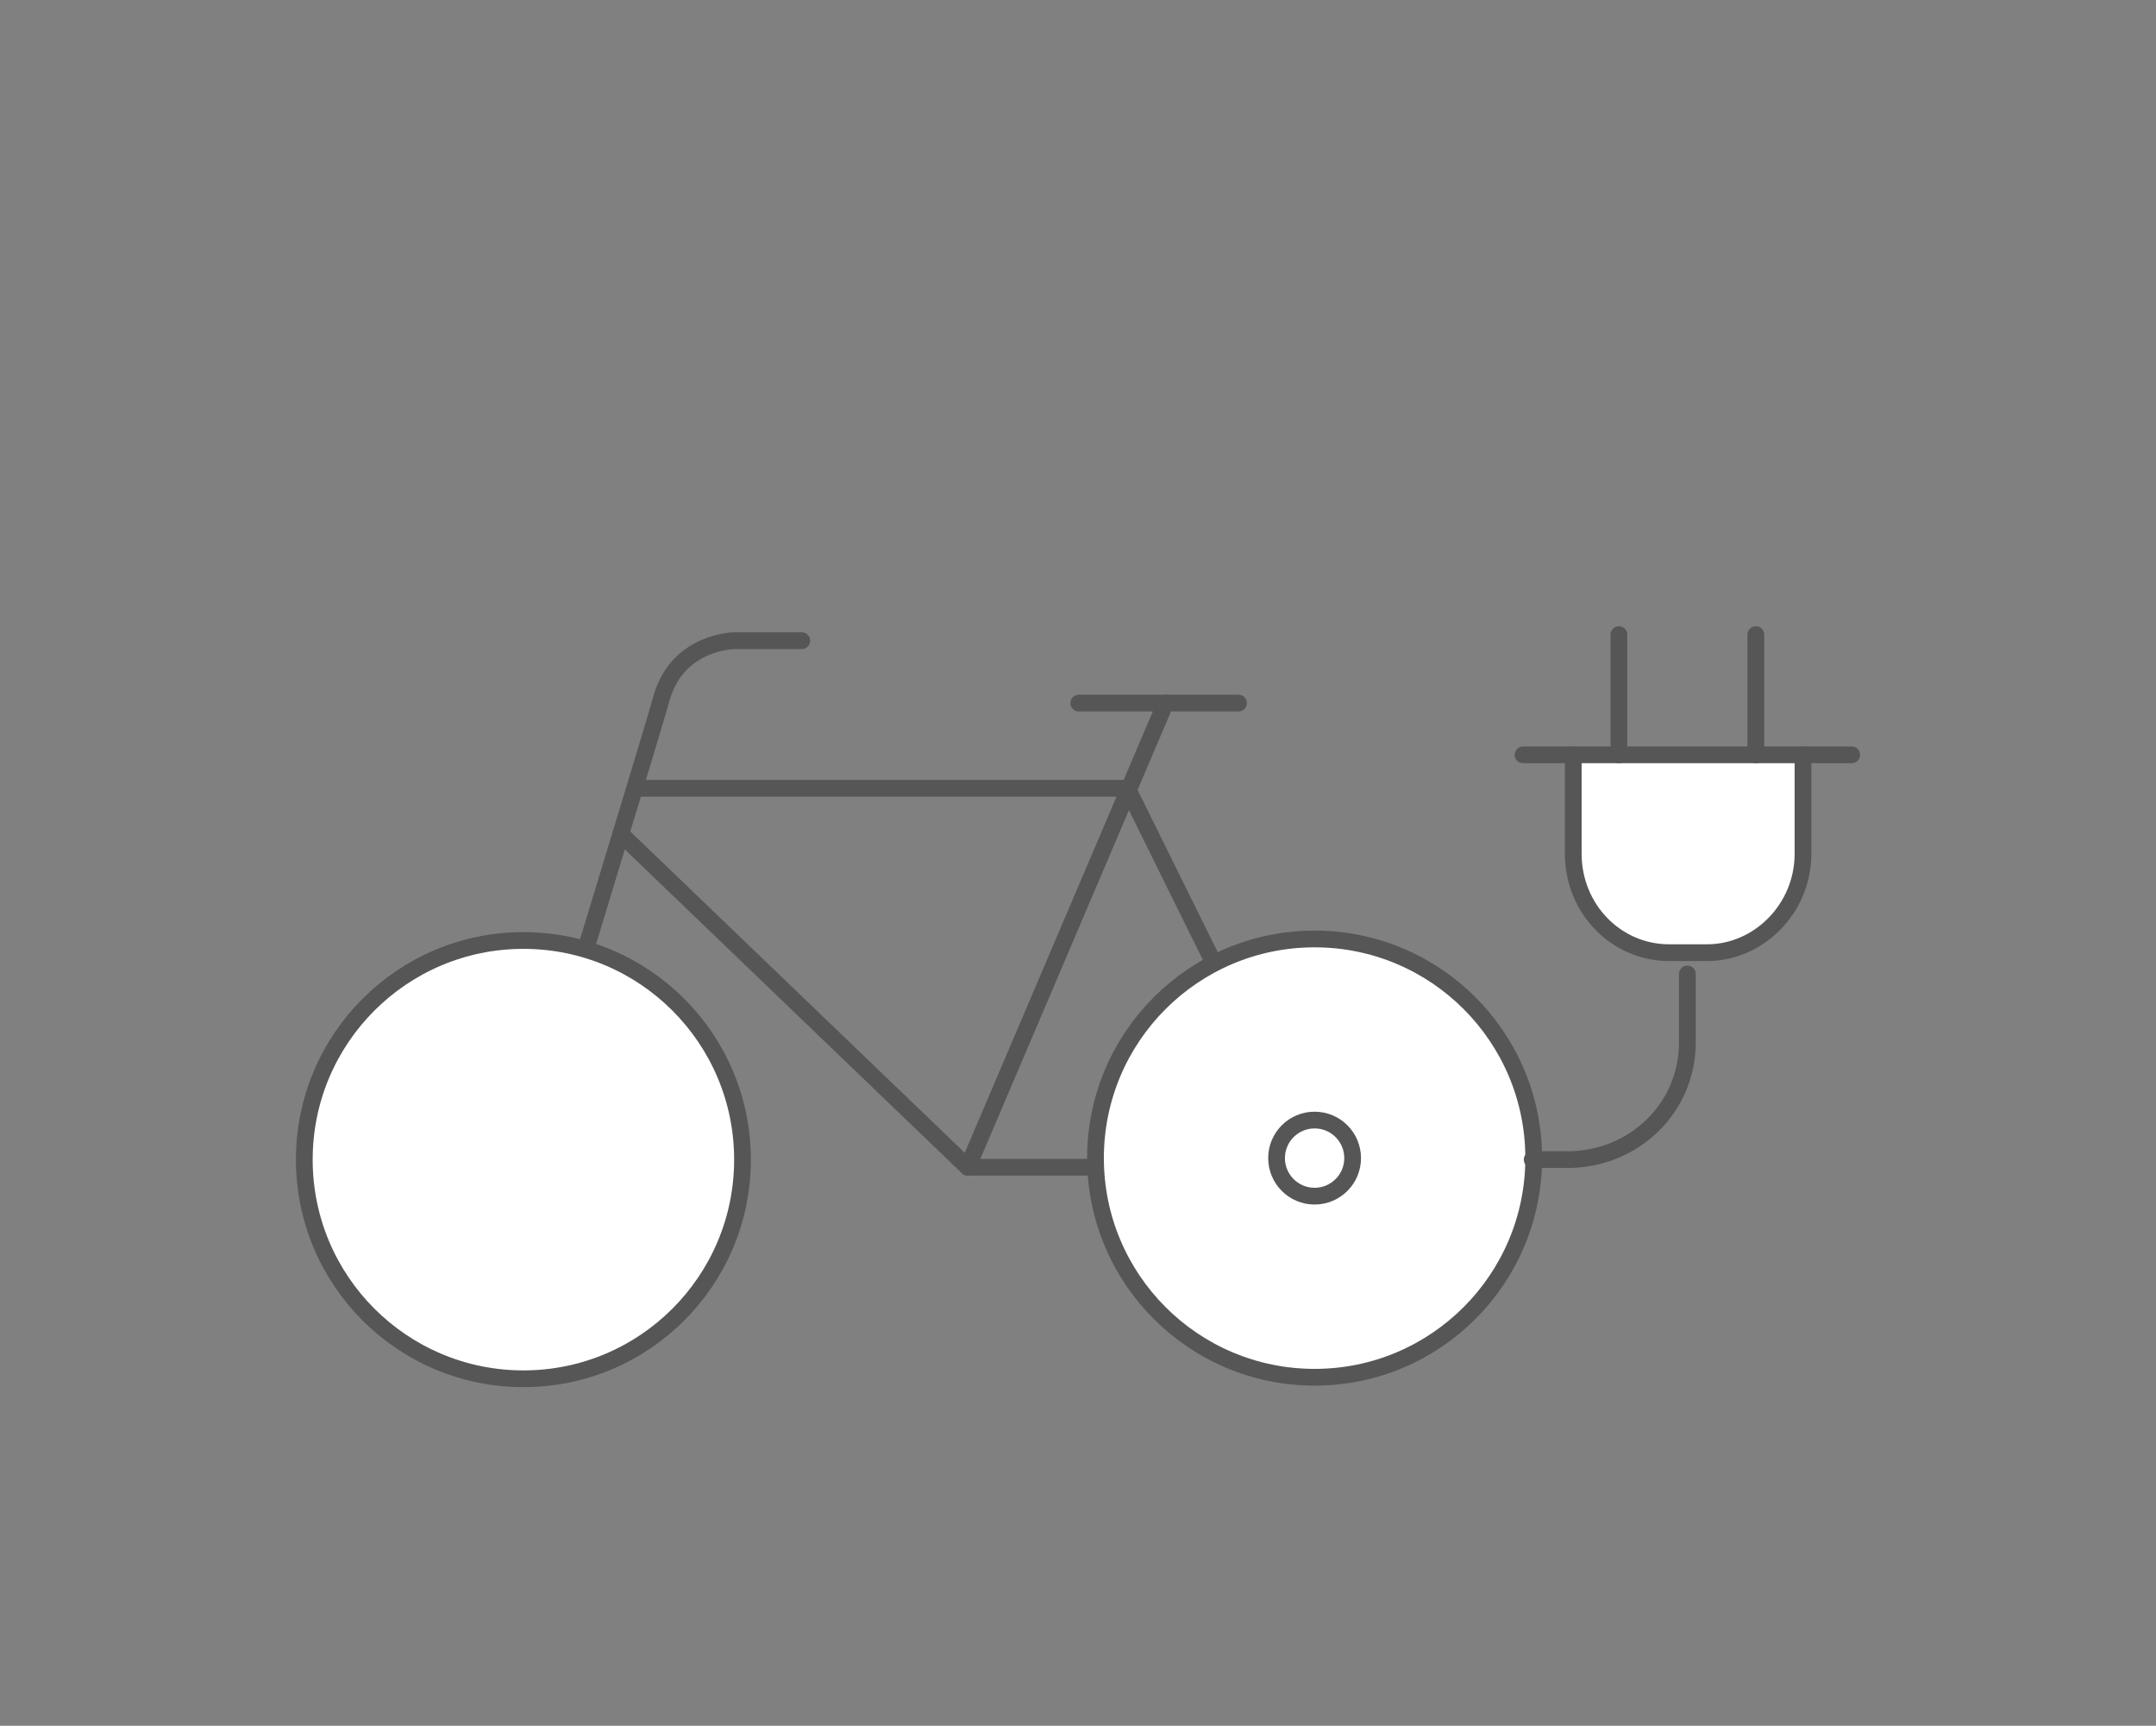 <?xml version="1.0" encoding="utf-8"?>
<!-- Generator: Adobe Illustrator 27.0.1, SVG Export Plug-In . SVG Version: 6.00 Build 0)  -->
<!DOCTYPE svg PUBLIC "-//W3C//DTD SVG 1.1//EN" "http://www.w3.org/Graphics/SVG/1.1/DTD/svg11.dtd">
<svg version="1.1" id="Ebene_1" xmlns:x="http://ns.adobe.com/Extensibility/1.0/" xmlns:i="http://ns.adobe.com/AdobeIllustrator/10.0/" xmlns:graph="http://ns.adobe.com/Graphs/1.0/"
	 xmlns="http://www.w3.org/2000/svg" xmlns:xlink="http://www.w3.org/1999/xlink" x="0px" y="0px" viewBox="0 0 141.7 113.4"
	 style="enable-background:new 0 0 141.7 113.4;" xml:space="preserve">
<rect x="0" y="0" width="141.7" height="113.4" fill="#808080" stroke="none"/>
<style type="text/css">
	.st0{fill:none;stroke:#565656;stroke-width:1.1;stroke-linecap:round;stroke-linejoin:round;stroke-miterlimit:10;}
	.st1{fill:#FFFFFF;stroke:#565656;stroke-width:1.1;stroke-linecap:round;stroke-linejoin:round;stroke-miterlimit:10.001;}
	.st2{fill:#FFFFFF;stroke:#565656;stroke-width:1.1;stroke-linecap:round;stroke-linejoin:round;stroke-miterlimit:10;}
	.st3{fill:#FFFFFF;stroke:#565656;stroke-width:1.1;stroke-miterlimit:10;}
</style>
<g>
	<path class="st0" d="M52.7,42.1h-4.4c0,0-3.7,0-4.8,3.7c-0.8,2.9-9.2,30.3-9.2,30.3"/>
	<polyline class="st0" points="76.6,46.2 63.6,76.7 40.8,54.8 	"/>
	<polyline class="st0" points="41.9,51.8 74.1,51.8 86.4,76.7 63.6,76.7 	"/>
	<line class="st0" x1="70.9" y1="46.2" x2="81.4" y2="46.2"/>
	<ellipse class="st1" cx="34.4" cy="76.2" rx="14.4" ry="14.4"/>
	<circle class="st2" cx="86.4" cy="76.1" r="14.4"/>
	<circle class="st3" cx="86.4" cy="76.1" r="2.5"/>
	<g>
		<g>
			<g>
				<path class="st2" d="M47.2,31.6"/>
				<path class="st0" d="M110.9,64v4.5c0,4.3-3.5,7.7-7.9,7.7h-2.3"/>
			</g>
			<g>
				<path class="st2" d="M103.4,49.6v6.5c0,3.6,2.8,6.5,6.3,6.5h2.5c3.4,0,6.3-2.9,6.3-6.5v-6.5"/>
				<line class="st0" x1="121.7" y1="49.6" x2="100.1" y2="49.6"/>
				<g>
					<line class="st0" x1="115.4" y1="41.7" x2="115.4" y2="49.6"/>
					<line class="st0" x1="106.4" y1="41.7" x2="106.4" y2="49.6"/>
				</g>
			</g>
		</g>
		<g>
			<path class="st2" d="M47.2,31.6"/>
		</g>
	</g>
</g>
</svg>
